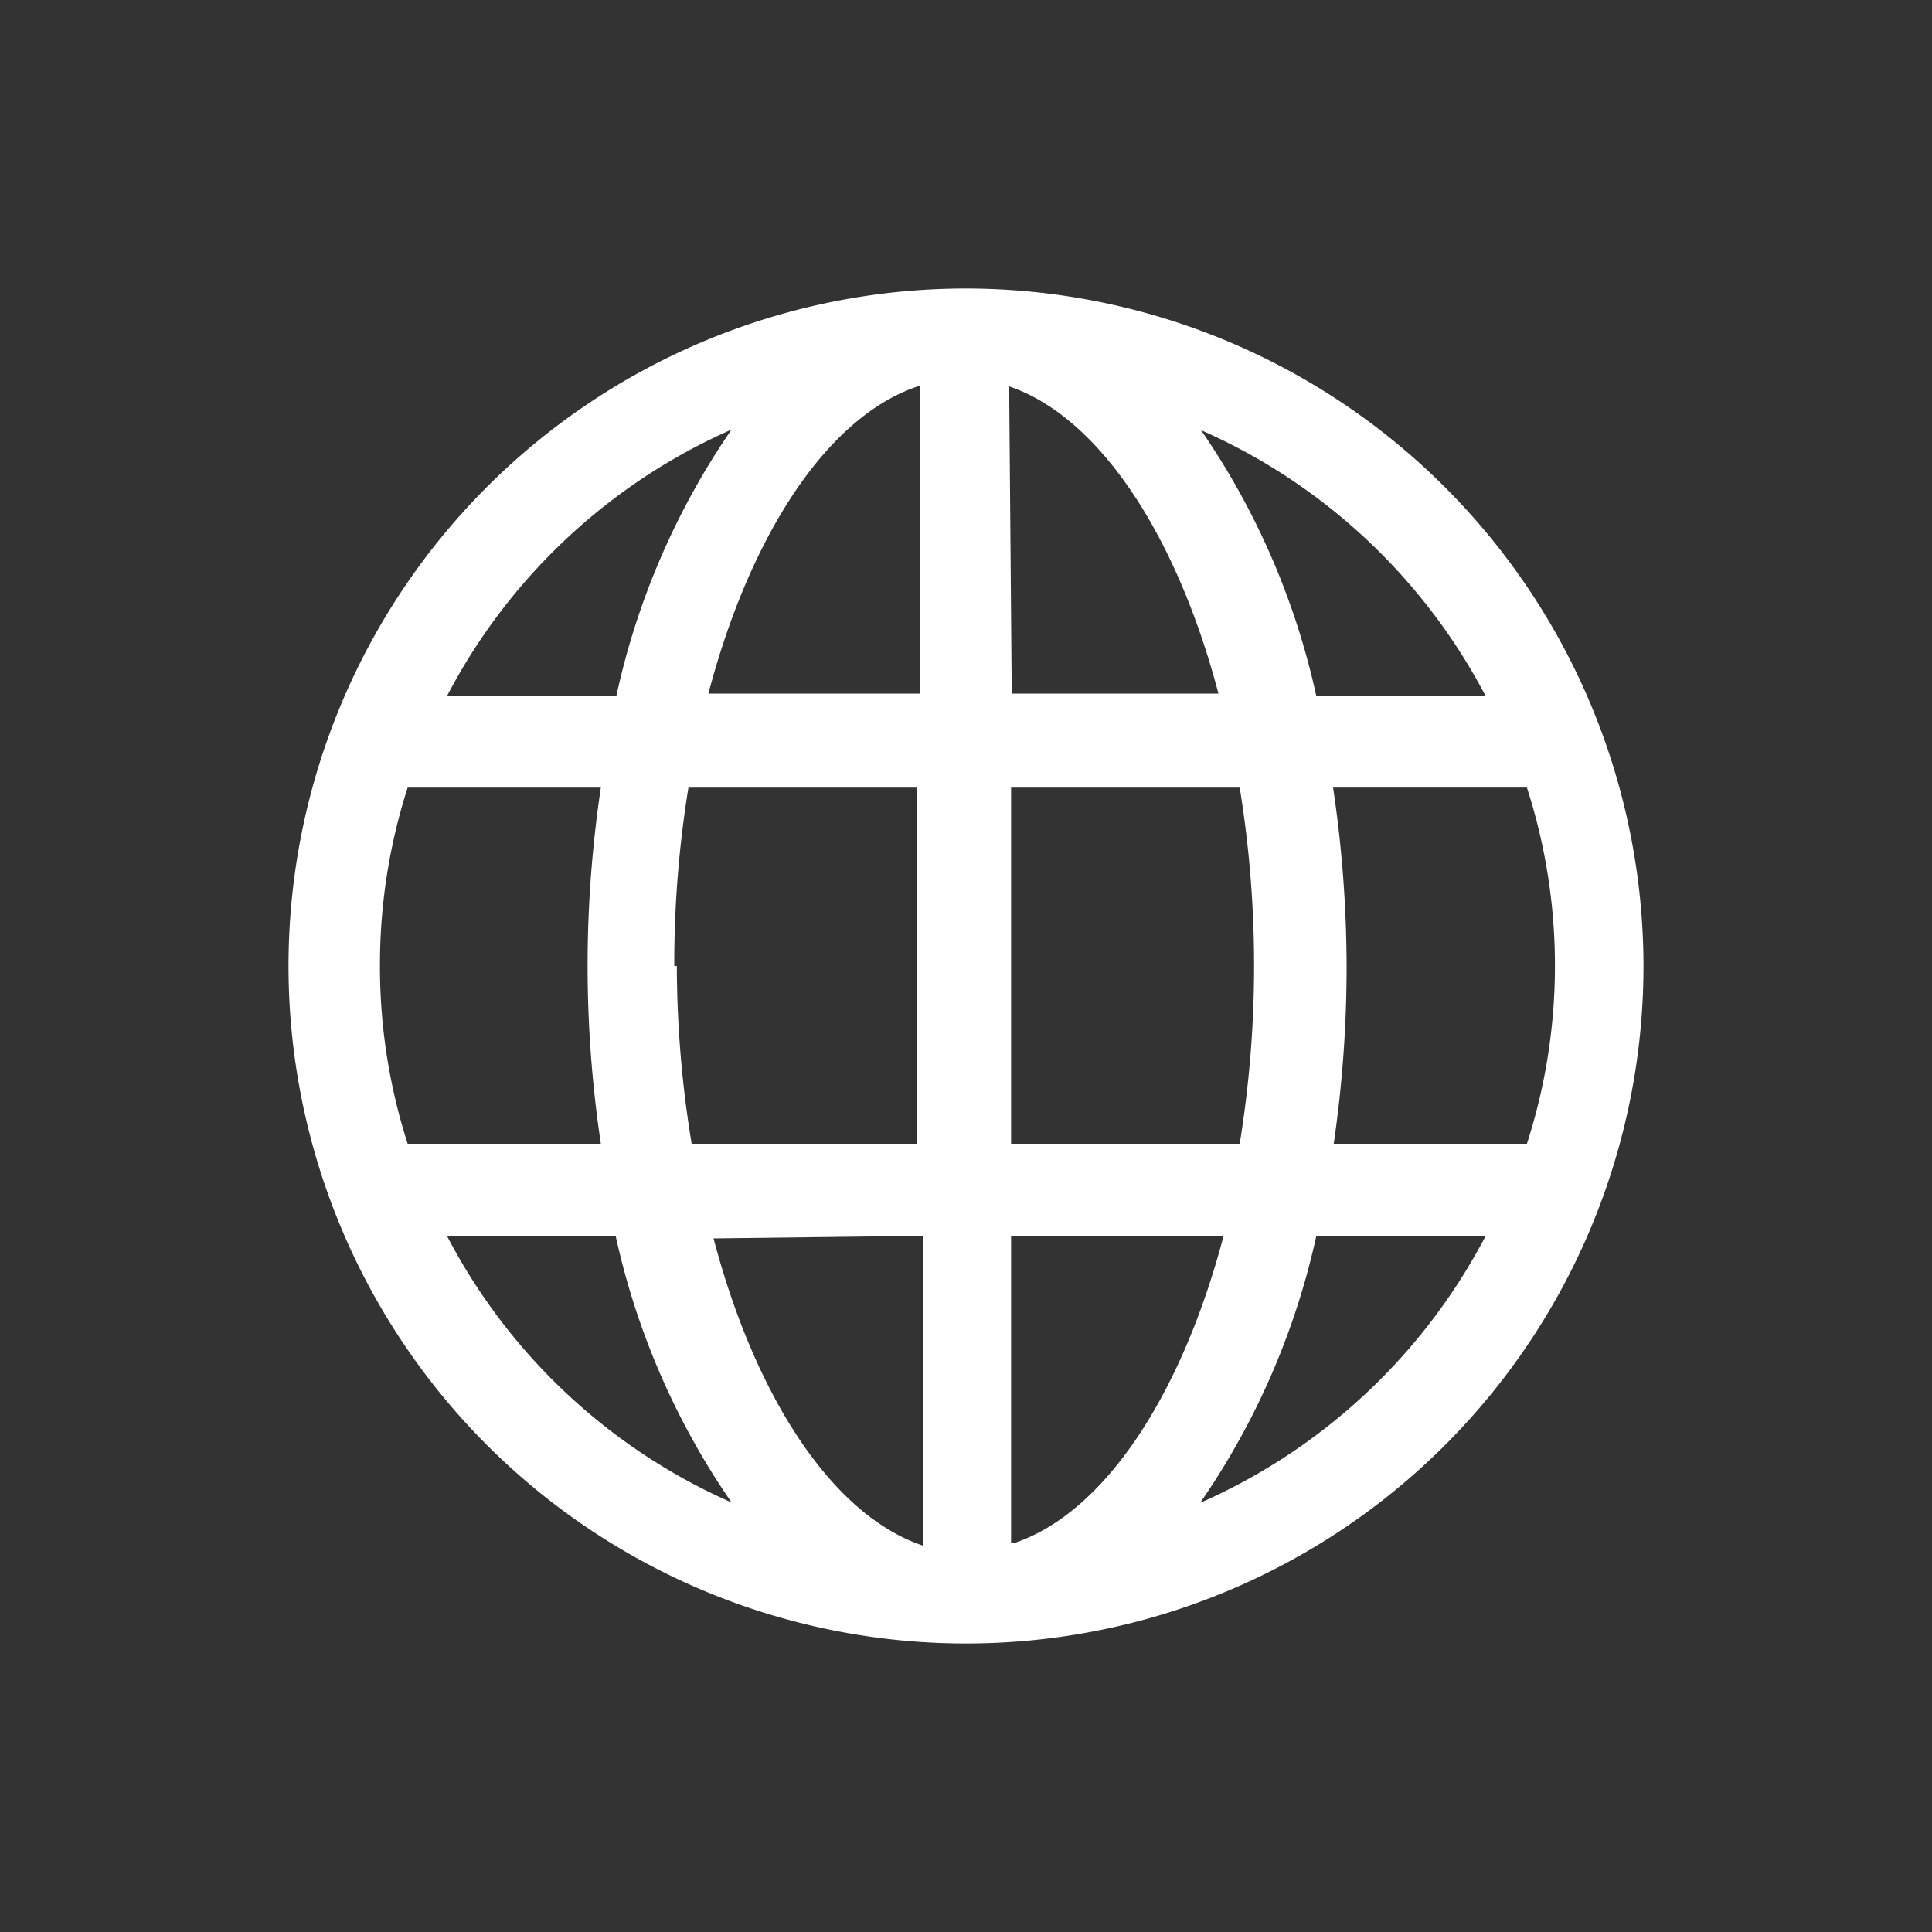 <svg id="Layer_1" data-name="Layer 1" xmlns="http://www.w3.org/2000/svg" viewBox="0 0 30 30"><rect x="0" y="0" width="30" height="30" fill="#333333" stroke="none"/><defs><style>.cls-1{fill:#fff;}</style></defs><title>NIB-icon</title><path class="cls-1" d="M18.64,23.33a11.68,11.68,0,0,0,1.8-4.14h2.63a9.16,9.16,0,0,1-4.42,4.14M6.94,19.19H9.56a11.65,11.65,0,0,0,1.8,4.14,9.13,9.13,0,0,1-4.42-4.14M11.36,6.67a11.65,11.65,0,0,0-1.79,4.14H6.94a9.14,9.14,0,0,1,4.42-4.14m11.71,4.14H20.44a11.66,11.66,0,0,0-1.79-4.13,9.14,9.14,0,0,1,4.42,4.13m-2.36,1.42h3a9,9,0,0,1,0,5.53h-3A19,19,0,0,0,20.91,15a19,19,0,0,0-.21-2.77m-5,5.53V12.23h3.55a17.23,17.23,0,0,1,0,5.53Zm0,6.2V19.19H19c-.65,2.47-1.85,4.3-3.25,4.77m-1.42-4.77V24c-1.4-.47-2.6-2.3-3.25-4.77ZM14.29,6v4.77H11c.65-2.47,1.85-4.3,3.25-4.77m1.42,0c1.39.47,2.6,2.3,3.25,4.77H15.71Zm-5.2,9a17.11,17.11,0,0,1,.22-2.77h3.55v5.53H10.74A17.13,17.13,0,0,1,10.51,15M5.9,15a9,9,0,0,1,.43-2.77h3a18.68,18.68,0,0,0,0,5.53h-3A9,9,0,0,1,5.9,15M15,4.48A10.52,10.52,0,1,0,25.52,15,10.53,10.53,0,0,0,15,4.48"/></svg>